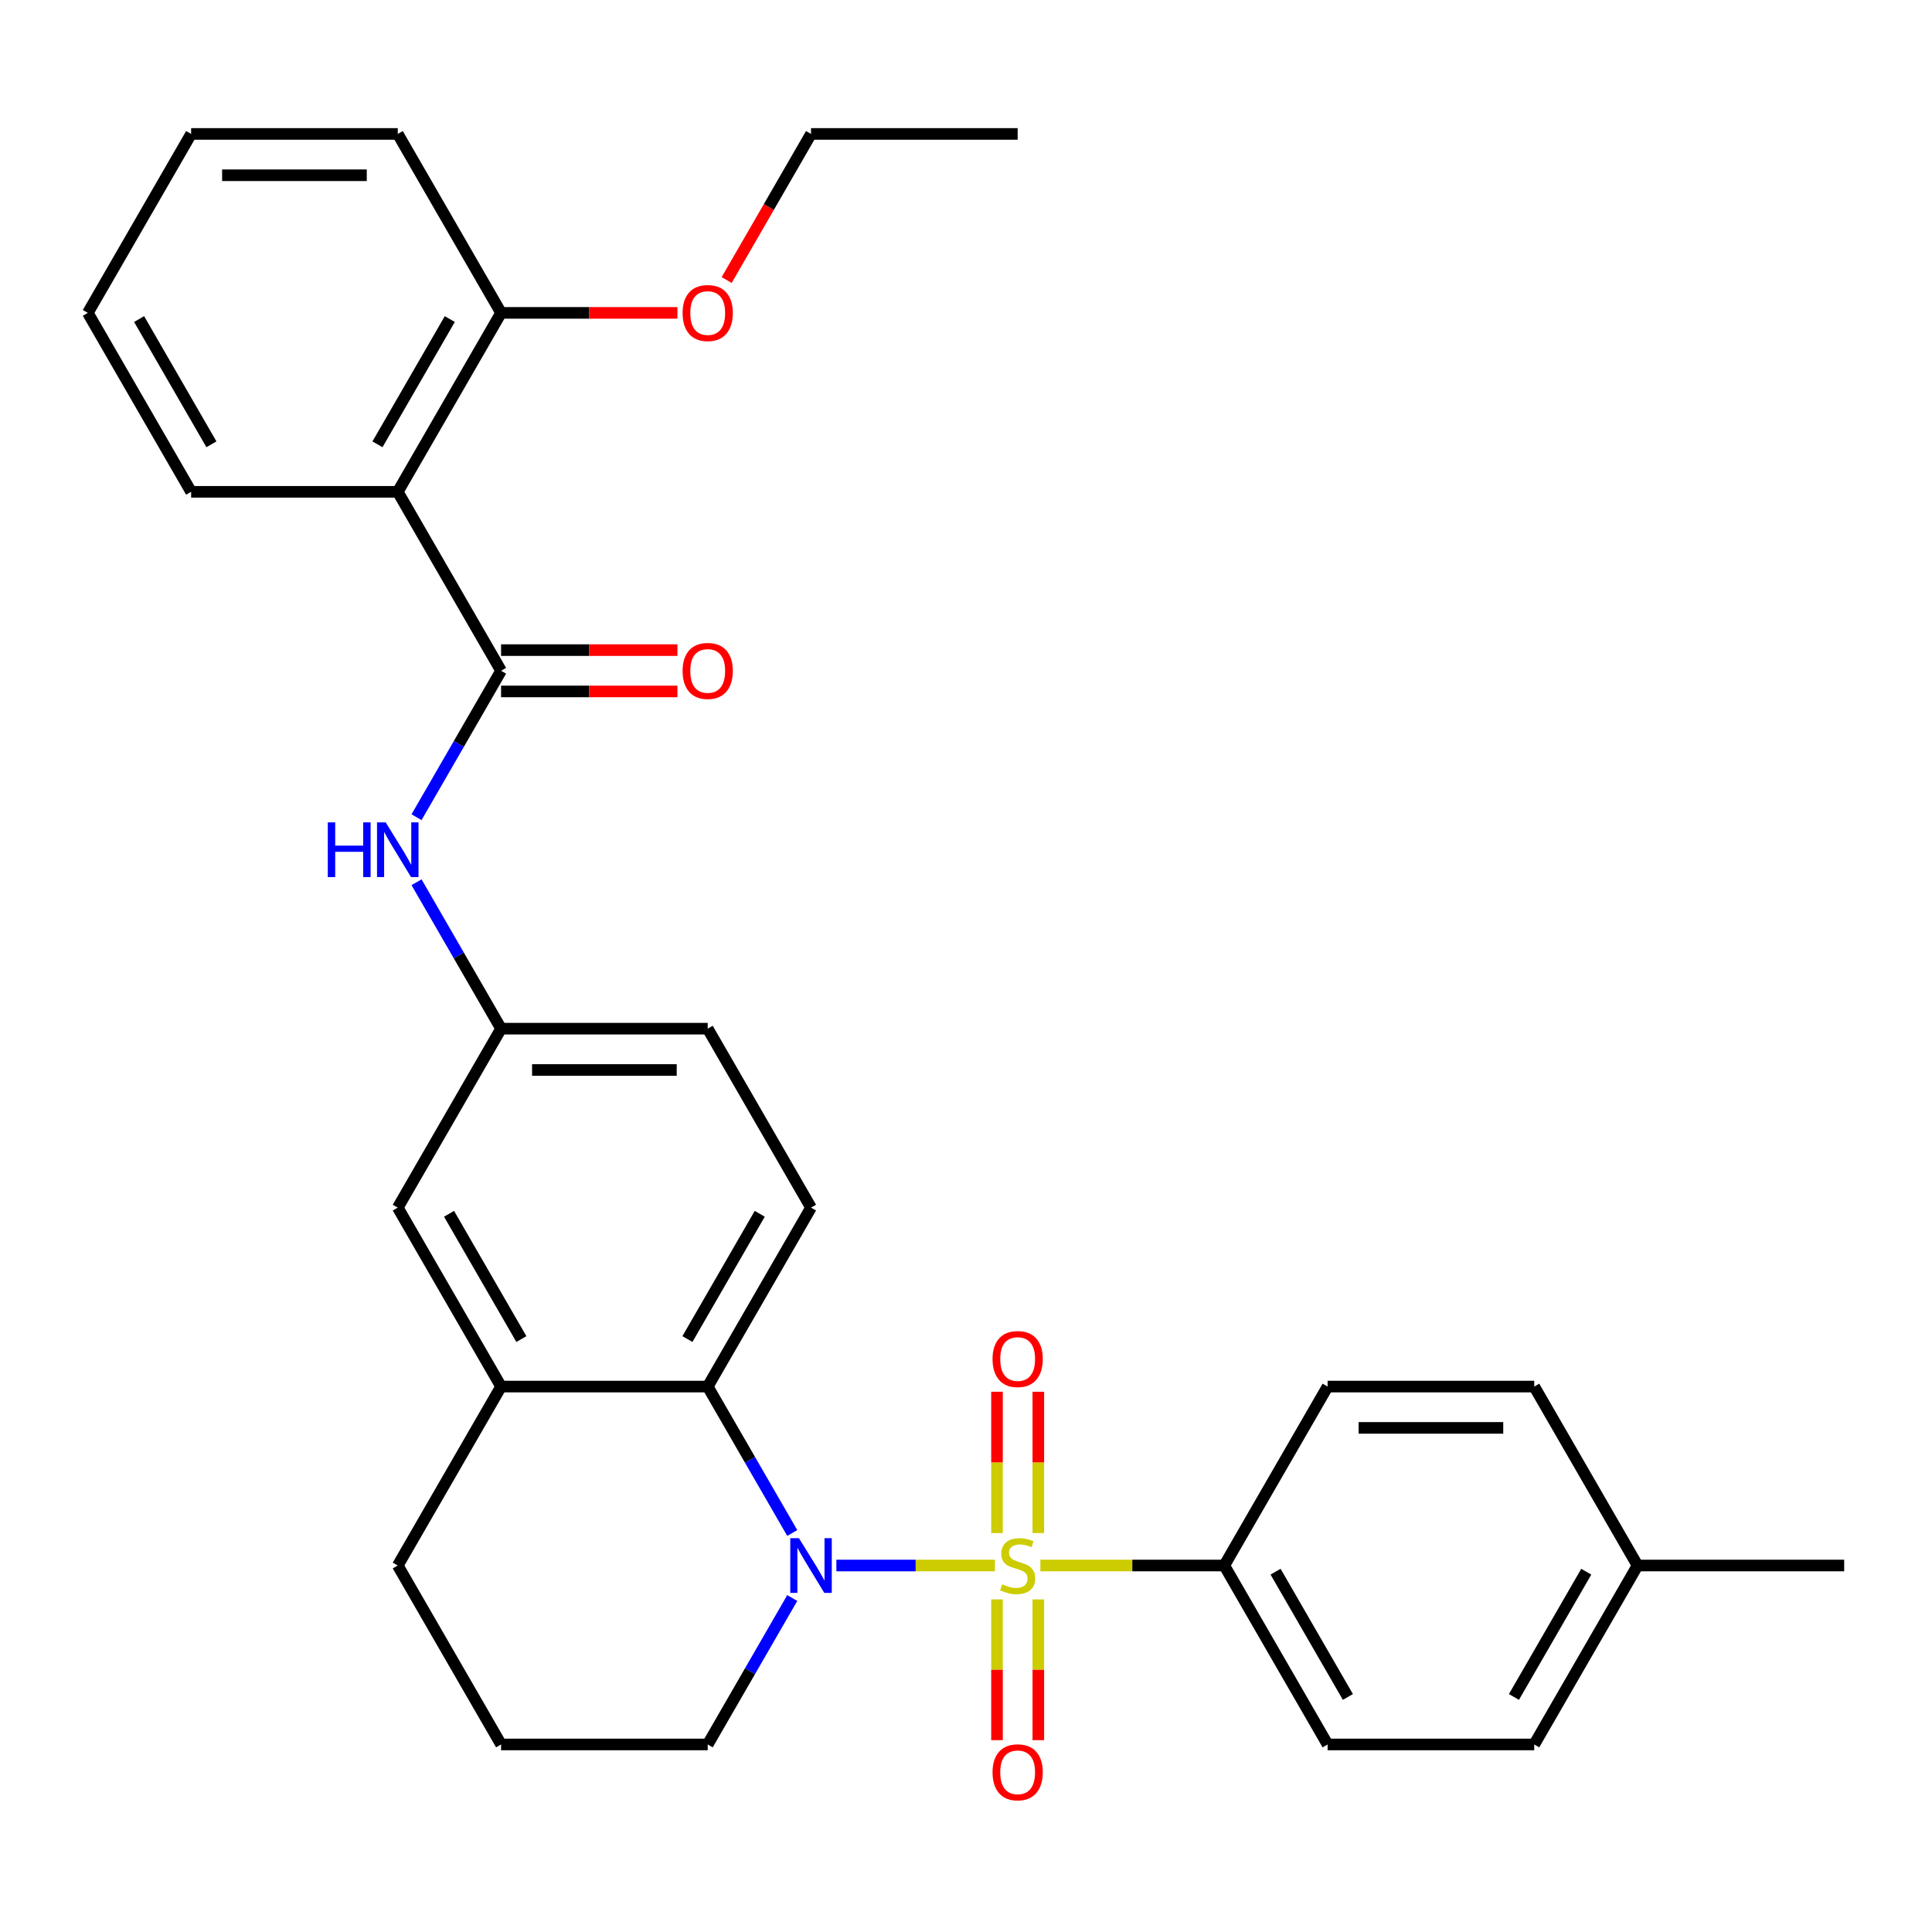 <?xml version='1.0' encoding='iso-8859-1'?>
<svg version='1.1' baseProfile='full'
              xmlns='http://www.w3.org/2000/svg'
                      xmlns:rdkit='http://www.rdkit.org/xml'
                      xmlns:xlink='http://www.w3.org/1999/xlink'
                  xml:space='preserve'
width='1000px' height='1000px' viewBox='0 0 1000 1000'>
<!-- END OF HEADER -->
<rect style='opacity:1.0;fill:#FFFFFF;stroke:none' width='1000' height='1000' x='0' y='0'> </rect>
<path class='bond-0' d='M 514.984,810.307 L 473.945,810.307' style='fill:none;fill-rule:evenodd;stroke:#CCCC00;stroke-width:6px;stroke-linecap:butt;stroke-linejoin:miter;stroke-opacity:1' />
<path class='bond-0' d='M 473.945,810.307 L 432.906,810.307' style='fill:none;fill-rule:evenodd;stroke:#0000FF;stroke-width:6px;stroke-linecap:butt;stroke-linejoin:miter;stroke-opacity:1' />
<path class='bond-4' d='M 538.492,810.307 L 586.091,810.307' style='fill:none;fill-rule:evenodd;stroke:#CCCC00;stroke-width:6px;stroke-linecap:butt;stroke-linejoin:miter;stroke-opacity:1' />
<path class='bond-4' d='M 586.091,810.307 L 633.69,810.307' style='fill:none;fill-rule:evenodd;stroke:#000000;stroke-width:6px;stroke-linecap:butt;stroke-linejoin:miter;stroke-opacity:1' />
<path class='bond-7' d='M 537.433,793.513 L 537.433,756.941' style='fill:none;fill-rule:evenodd;stroke:#CCCC00;stroke-width:6px;stroke-linecap:butt;stroke-linejoin:miter;stroke-opacity:1' />
<path class='bond-7' d='M 537.433,756.941 L 537.433,720.369' style='fill:none;fill-rule:evenodd;stroke:#FF0000;stroke-width:6px;stroke-linecap:butt;stroke-linejoin:miter;stroke-opacity:1' />
<path class='bond-7' d='M 516.043,793.513 L 516.043,756.941' style='fill:none;fill-rule:evenodd;stroke:#CCCC00;stroke-width:6px;stroke-linecap:butt;stroke-linejoin:miter;stroke-opacity:1' />
<path class='bond-7' d='M 516.043,756.941 L 516.043,720.369' style='fill:none;fill-rule:evenodd;stroke:#FF0000;stroke-width:6px;stroke-linecap:butt;stroke-linejoin:miter;stroke-opacity:1' />
<path class='bond-8' d='M 516.043,827.861 L 516.043,864.282' style='fill:none;fill-rule:evenodd;stroke:#CCCC00;stroke-width:6px;stroke-linecap:butt;stroke-linejoin:miter;stroke-opacity:1' />
<path class='bond-8' d='M 516.043,864.282 L 516.043,900.704' style='fill:none;fill-rule:evenodd;stroke:#FF0000;stroke-width:6px;stroke-linecap:butt;stroke-linejoin:miter;stroke-opacity:1' />
<path class='bond-8' d='M 537.433,827.861 L 537.433,864.282' style='fill:none;fill-rule:evenodd;stroke:#CCCC00;stroke-width:6px;stroke-linecap:butt;stroke-linejoin:miter;stroke-opacity:1' />
<path class='bond-8' d='M 537.433,864.282 L 537.433,900.704' style='fill:none;fill-rule:evenodd;stroke:#FF0000;stroke-width:6px;stroke-linecap:butt;stroke-linejoin:miter;stroke-opacity:1' />
<path class='bond-2' d='M 410.067,793.473 L 388.189,755.579' style='fill:none;fill-rule:evenodd;stroke:#0000FF;stroke-width:6px;stroke-linecap:butt;stroke-linejoin:miter;stroke-opacity:1' />
<path class='bond-2' d='M 388.189,755.579 L 366.31,717.684' style='fill:none;fill-rule:evenodd;stroke:#000000;stroke-width:6px;stroke-linecap:butt;stroke-linejoin:miter;stroke-opacity:1' />
<path class='bond-16' d='M 410.067,827.141 L 388.189,865.036' style='fill:none;fill-rule:evenodd;stroke:#0000FF;stroke-width:6px;stroke-linecap:butt;stroke-linejoin:miter;stroke-opacity:1' />
<path class='bond-16' d='M 388.189,865.036 L 366.31,902.93' style='fill:none;fill-rule:evenodd;stroke:#000000;stroke-width:6px;stroke-linecap:butt;stroke-linejoin:miter;stroke-opacity:1' />
<path class='bond-1' d='M 259.358,347.192 L 237.48,385.087' style='fill:none;fill-rule:evenodd;stroke:#000000;stroke-width:6px;stroke-linecap:butt;stroke-linejoin:miter;stroke-opacity:1' />
<path class='bond-1' d='M 237.48,385.087 L 215.601,422.981' style='fill:none;fill-rule:evenodd;stroke:#0000FF;stroke-width:6px;stroke-linecap:butt;stroke-linejoin:miter;stroke-opacity:1' />
<path class='bond-3' d='M 259.358,347.192 L 205.882,254.569' style='fill:none;fill-rule:evenodd;stroke:#000000;stroke-width:6px;stroke-linecap:butt;stroke-linejoin:miter;stroke-opacity:1' />
<path class='bond-12' d='M 259.358,357.887 L 304.997,357.887' style='fill:none;fill-rule:evenodd;stroke:#000000;stroke-width:6px;stroke-linecap:butt;stroke-linejoin:miter;stroke-opacity:1' />
<path class='bond-12' d='M 304.997,357.887 L 350.636,357.887' style='fill:none;fill-rule:evenodd;stroke:#FF0000;stroke-width:6px;stroke-linecap:butt;stroke-linejoin:miter;stroke-opacity:1' />
<path class='bond-12' d='M 259.358,336.497 L 304.997,336.497' style='fill:none;fill-rule:evenodd;stroke:#000000;stroke-width:6px;stroke-linecap:butt;stroke-linejoin:miter;stroke-opacity:1' />
<path class='bond-12' d='M 304.997,336.497 L 350.636,336.497' style='fill:none;fill-rule:evenodd;stroke:#FF0000;stroke-width:6px;stroke-linecap:butt;stroke-linejoin:miter;stroke-opacity:1' />
<path class='bond-6' d='M 366.31,717.684 L 259.358,717.684' style='fill:none;fill-rule:evenodd;stroke:#000000;stroke-width:6px;stroke-linecap:butt;stroke-linejoin:miter;stroke-opacity:1' />
<path class='bond-9' d='M 366.31,717.684 L 419.786,625.061' style='fill:none;fill-rule:evenodd;stroke:#000000;stroke-width:6px;stroke-linecap:butt;stroke-linejoin:miter;stroke-opacity:1' />
<path class='bond-9' d='M 355.807,693.095 L 393.24,628.259' style='fill:none;fill-rule:evenodd;stroke:#000000;stroke-width:6px;stroke-linecap:butt;stroke-linejoin:miter;stroke-opacity:1' />
<path class='bond-13' d='M 205.882,254.569 L 259.358,161.946' style='fill:none;fill-rule:evenodd;stroke:#000000;stroke-width:6px;stroke-linecap:butt;stroke-linejoin:miter;stroke-opacity:1' />
<path class='bond-13' d='M 195.379,229.98 L 232.812,165.144' style='fill:none;fill-rule:evenodd;stroke:#000000;stroke-width:6px;stroke-linecap:butt;stroke-linejoin:miter;stroke-opacity:1' />
<path class='bond-21' d='M 205.882,254.569 L 98.93,254.569' style='fill:none;fill-rule:evenodd;stroke:#000000;stroke-width:6px;stroke-linecap:butt;stroke-linejoin:miter;stroke-opacity:1' />
<path class='bond-14' d='M 633.69,810.307 L 687.166,902.93' style='fill:none;fill-rule:evenodd;stroke:#000000;stroke-width:6px;stroke-linecap:butt;stroke-linejoin:miter;stroke-opacity:1' />
<path class='bond-14' d='M 660.236,813.505 L 697.669,878.342' style='fill:none;fill-rule:evenodd;stroke:#000000;stroke-width:6px;stroke-linecap:butt;stroke-linejoin:miter;stroke-opacity:1' />
<path class='bond-15' d='M 633.69,810.307 L 687.166,717.684' style='fill:none;fill-rule:evenodd;stroke:#000000;stroke-width:6px;stroke-linecap:butt;stroke-linejoin:miter;stroke-opacity:1' />
<path class='bond-5' d='M 215.601,456.649 L 237.48,494.543' style='fill:none;fill-rule:evenodd;stroke:#0000FF;stroke-width:6px;stroke-linecap:butt;stroke-linejoin:miter;stroke-opacity:1' />
<path class='bond-5' d='M 237.48,494.543 L 259.358,532.438' style='fill:none;fill-rule:evenodd;stroke:#000000;stroke-width:6px;stroke-linecap:butt;stroke-linejoin:miter;stroke-opacity:1' />
<path class='bond-11' d='M 259.358,717.684 L 205.882,625.061' style='fill:none;fill-rule:evenodd;stroke:#000000;stroke-width:6px;stroke-linecap:butt;stroke-linejoin:miter;stroke-opacity:1' />
<path class='bond-11' d='M 269.862,693.095 L 232.428,628.259' style='fill:none;fill-rule:evenodd;stroke:#000000;stroke-width:6px;stroke-linecap:butt;stroke-linejoin:miter;stroke-opacity:1' />
<path class='bond-32' d='M 259.358,717.684 L 205.882,810.307' style='fill:none;fill-rule:evenodd;stroke:#000000;stroke-width:6px;stroke-linecap:butt;stroke-linejoin:miter;stroke-opacity:1' />
<path class='bond-17' d='M 419.786,625.061 L 366.31,532.438' style='fill:none;fill-rule:evenodd;stroke:#000000;stroke-width:6px;stroke-linecap:butt;stroke-linejoin:miter;stroke-opacity:1' />
<path class='bond-10' d='M 259.358,532.438 L 366.31,532.438' style='fill:none;fill-rule:evenodd;stroke:#000000;stroke-width:6px;stroke-linecap:butt;stroke-linejoin:miter;stroke-opacity:1' />
<path class='bond-10' d='M 275.401,553.828 L 350.267,553.828' style='fill:none;fill-rule:evenodd;stroke:#000000;stroke-width:6px;stroke-linecap:butt;stroke-linejoin:miter;stroke-opacity:1' />
<path class='bond-33' d='M 259.358,532.438 L 205.882,625.061' style='fill:none;fill-rule:evenodd;stroke:#000000;stroke-width:6px;stroke-linecap:butt;stroke-linejoin:miter;stroke-opacity:1' />
<path class='bond-22' d='M 259.358,161.946 L 304.997,161.946' style='fill:none;fill-rule:evenodd;stroke:#000000;stroke-width:6px;stroke-linecap:butt;stroke-linejoin:miter;stroke-opacity:1' />
<path class='bond-22' d='M 304.997,161.946 L 350.636,161.946' style='fill:none;fill-rule:evenodd;stroke:#FF0000;stroke-width:6px;stroke-linecap:butt;stroke-linejoin:miter;stroke-opacity:1' />
<path class='bond-25' d='M 259.358,161.946 L 205.882,69.323' style='fill:none;fill-rule:evenodd;stroke:#000000;stroke-width:6px;stroke-linecap:butt;stroke-linejoin:miter;stroke-opacity:1' />
<path class='bond-18' d='M 687.166,902.93 L 794.118,902.93' style='fill:none;fill-rule:evenodd;stroke:#000000;stroke-width:6px;stroke-linecap:butt;stroke-linejoin:miter;stroke-opacity:1' />
<path class='bond-19' d='M 687.166,717.684 L 794.118,717.684' style='fill:none;fill-rule:evenodd;stroke:#000000;stroke-width:6px;stroke-linecap:butt;stroke-linejoin:miter;stroke-opacity:1' />
<path class='bond-19' d='M 703.209,739.074 L 778.075,739.074' style='fill:none;fill-rule:evenodd;stroke:#000000;stroke-width:6px;stroke-linecap:butt;stroke-linejoin:miter;stroke-opacity:1' />
<path class='bond-24' d='M 366.31,902.93 L 259.358,902.93' style='fill:none;fill-rule:evenodd;stroke:#000000;stroke-width:6px;stroke-linecap:butt;stroke-linejoin:miter;stroke-opacity:1' />
<path class='bond-31' d='M 794.118,902.93 L 847.594,810.307' style='fill:none;fill-rule:evenodd;stroke:#000000;stroke-width:6px;stroke-linecap:butt;stroke-linejoin:miter;stroke-opacity:1' />
<path class='bond-31' d='M 783.614,878.342 L 821.048,813.505' style='fill:none;fill-rule:evenodd;stroke:#000000;stroke-width:6px;stroke-linecap:butt;stroke-linejoin:miter;stroke-opacity:1' />
<path class='bond-20' d='M 794.118,717.684 L 847.594,810.307' style='fill:none;fill-rule:evenodd;stroke:#000000;stroke-width:6px;stroke-linecap:butt;stroke-linejoin:miter;stroke-opacity:1' />
<path class='bond-27' d='M 847.594,810.307 L 954.545,810.307' style='fill:none;fill-rule:evenodd;stroke:#000000;stroke-width:6px;stroke-linecap:butt;stroke-linejoin:miter;stroke-opacity:1' />
<path class='bond-28' d='M 98.93,254.569 L 45.455,161.946' style='fill:none;fill-rule:evenodd;stroke:#000000;stroke-width:6px;stroke-linecap:butt;stroke-linejoin:miter;stroke-opacity:1' />
<path class='bond-28' d='M 109.434,229.98 L 72.001,165.144' style='fill:none;fill-rule:evenodd;stroke:#000000;stroke-width:6px;stroke-linecap:butt;stroke-linejoin:miter;stroke-opacity:1' />
<path class='bond-26' d='M 376.122,144.952 L 397.954,107.137' style='fill:none;fill-rule:evenodd;stroke:#FF0000;stroke-width:6px;stroke-linecap:butt;stroke-linejoin:miter;stroke-opacity:1' />
<path class='bond-26' d='M 397.954,107.137 L 419.786,69.323' style='fill:none;fill-rule:evenodd;stroke:#000000;stroke-width:6px;stroke-linecap:butt;stroke-linejoin:miter;stroke-opacity:1' />
<path class='bond-23' d='M 205.882,810.307 L 259.358,902.93' style='fill:none;fill-rule:evenodd;stroke:#000000;stroke-width:6px;stroke-linecap:butt;stroke-linejoin:miter;stroke-opacity:1' />
<path class='bond-34' d='M 205.882,69.323 L 98.93,69.323' style='fill:none;fill-rule:evenodd;stroke:#000000;stroke-width:6px;stroke-linecap:butt;stroke-linejoin:miter;stroke-opacity:1' />
<path class='bond-34' d='M 189.84,90.713 L 114.973,90.713' style='fill:none;fill-rule:evenodd;stroke:#000000;stroke-width:6px;stroke-linecap:butt;stroke-linejoin:miter;stroke-opacity:1' />
<path class='bond-29' d='M 419.786,69.323 L 526.738,69.323' style='fill:none;fill-rule:evenodd;stroke:#000000;stroke-width:6px;stroke-linecap:butt;stroke-linejoin:miter;stroke-opacity:1' />
<path class='bond-30' d='M 45.455,161.946 L 98.93,69.323' style='fill:none;fill-rule:evenodd;stroke:#000000;stroke-width:6px;stroke-linecap:butt;stroke-linejoin:miter;stroke-opacity:1' />
<path  class='atom-0' d='M 518.738 820.027
Q 519.058 820.147, 520.378 820.707
Q 521.698 821.267, 523.138 821.627
Q 524.618 821.947, 526.058 821.947
Q 528.738 821.947, 530.298 820.667
Q 531.858 819.347, 531.858 817.067
Q 531.858 815.507, 531.058 814.547
Q 530.298 813.587, 529.098 813.067
Q 527.898 812.547, 525.898 811.947
Q 523.378 811.187, 521.858 810.467
Q 520.378 809.747, 519.298 808.227
Q 518.258 806.707, 518.258 804.147
Q 518.258 800.587, 520.658 798.387
Q 523.098 796.187, 527.898 796.187
Q 531.178 796.187, 534.898 797.747
L 533.978 800.827
Q 530.578 799.427, 528.018 799.427
Q 525.258 799.427, 523.738 800.587
Q 522.218 801.707, 522.258 803.667
Q 522.258 805.187, 523.018 806.107
Q 523.818 807.027, 524.938 807.547
Q 526.098 808.067, 528.018 808.667
Q 530.578 809.467, 532.098 810.267
Q 533.618 811.067, 534.698 812.707
Q 535.818 814.307, 535.818 817.067
Q 535.818 820.987, 533.178 823.107
Q 530.578 825.187, 526.218 825.187
Q 523.698 825.187, 521.778 824.627
Q 519.898 824.107, 517.658 823.187
L 518.738 820.027
' fill='#CCCC00'/>
<path  class='atom-1' d='M 413.526 796.147
L 422.806 811.147
Q 423.726 812.627, 425.206 815.307
Q 426.686 817.987, 426.766 818.147
L 426.766 796.147
L 430.526 796.147
L 430.526 824.467
L 426.646 824.467
L 416.686 808.067
Q 415.526 806.147, 414.286 803.947
Q 413.086 801.747, 412.726 801.067
L 412.726 824.467
L 409.046 824.467
L 409.046 796.147
L 413.526 796.147
' fill='#0000FF'/>
<path  class='atom-6' d='M 169.662 425.655
L 173.502 425.655
L 173.502 437.695
L 187.982 437.695
L 187.982 425.655
L 191.822 425.655
L 191.822 453.975
L 187.982 453.975
L 187.982 440.895
L 173.502 440.895
L 173.502 453.975
L 169.662 453.975
L 169.662 425.655
' fill='#0000FF'/>
<path  class='atom-6' d='M 199.622 425.655
L 208.902 440.655
Q 209.822 442.135, 211.302 444.815
Q 212.782 447.495, 212.862 447.655
L 212.862 425.655
L 216.622 425.655
L 216.622 453.975
L 212.742 453.975
L 202.782 437.575
Q 201.622 435.655, 200.382 433.455
Q 199.182 431.255, 198.822 430.575
L 198.822 453.975
L 195.142 453.975
L 195.142 425.655
L 199.622 425.655
' fill='#0000FF'/>
<path  class='atom-8' d='M 513.738 703.435
Q 513.738 696.635, 517.098 692.835
Q 520.458 689.035, 526.738 689.035
Q 533.018 689.035, 536.378 692.835
Q 539.738 696.635, 539.738 703.435
Q 539.738 710.315, 536.338 714.235
Q 532.938 718.115, 526.738 718.115
Q 520.498 718.115, 517.098 714.235
Q 513.738 710.355, 513.738 703.435
M 526.738 714.915
Q 531.058 714.915, 533.378 712.035
Q 535.738 709.115, 535.738 703.435
Q 535.738 697.875, 533.378 695.075
Q 531.058 692.235, 526.738 692.235
Q 522.418 692.235, 520.058 695.035
Q 517.738 697.835, 517.738 703.435
Q 517.738 709.155, 520.058 712.035
Q 522.418 714.915, 526.738 714.915
' fill='#FF0000'/>
<path  class='atom-9' d='M 513.738 917.339
Q 513.738 910.539, 517.098 906.739
Q 520.458 902.939, 526.738 902.939
Q 533.018 902.939, 536.378 906.739
Q 539.738 910.539, 539.738 917.339
Q 539.738 924.219, 536.338 928.139
Q 532.938 932.019, 526.738 932.019
Q 520.498 932.019, 517.098 928.139
Q 513.738 924.259, 513.738 917.339
M 526.738 928.819
Q 531.058 928.819, 533.378 925.939
Q 535.738 923.019, 535.738 917.339
Q 535.738 911.779, 533.378 908.979
Q 531.058 906.139, 526.738 906.139
Q 522.418 906.139, 520.058 908.939
Q 517.738 911.739, 517.738 917.339
Q 517.738 923.059, 520.058 925.939
Q 522.418 928.819, 526.738 928.819
' fill='#FF0000'/>
<path  class='atom-13' d='M 353.31 347.272
Q 353.31 340.472, 356.67 336.672
Q 360.03 332.872, 366.31 332.872
Q 372.59 332.872, 375.95 336.672
Q 379.31 340.472, 379.31 347.272
Q 379.31 354.152, 375.91 358.072
Q 372.51 361.952, 366.31 361.952
Q 360.07 361.952, 356.67 358.072
Q 353.31 354.192, 353.31 347.272
M 366.31 358.752
Q 370.63 358.752, 372.95 355.872
Q 375.31 352.952, 375.31 347.272
Q 375.31 341.712, 372.95 338.912
Q 370.63 336.072, 366.31 336.072
Q 361.99 336.072, 359.63 338.872
Q 357.31 341.672, 357.31 347.272
Q 357.31 352.992, 359.63 355.872
Q 361.99 358.752, 366.31 358.752
' fill='#FF0000'/>
<path  class='atom-23' d='M 353.31 162.026
Q 353.31 155.226, 356.67 151.426
Q 360.03 147.626, 366.31 147.626
Q 372.59 147.626, 375.95 151.426
Q 379.31 155.226, 379.31 162.026
Q 379.31 168.906, 375.91 172.826
Q 372.51 176.706, 366.31 176.706
Q 360.07 176.706, 356.67 172.826
Q 353.31 168.946, 353.31 162.026
M 366.31 173.506
Q 370.63 173.506, 372.95 170.626
Q 375.31 167.706, 375.31 162.026
Q 375.31 156.466, 372.95 153.666
Q 370.63 150.826, 366.31 150.826
Q 361.99 150.826, 359.63 153.626
Q 357.31 156.426, 357.31 162.026
Q 357.31 167.746, 359.63 170.626
Q 361.99 173.506, 366.31 173.506
' fill='#FF0000'/>
</svg>
